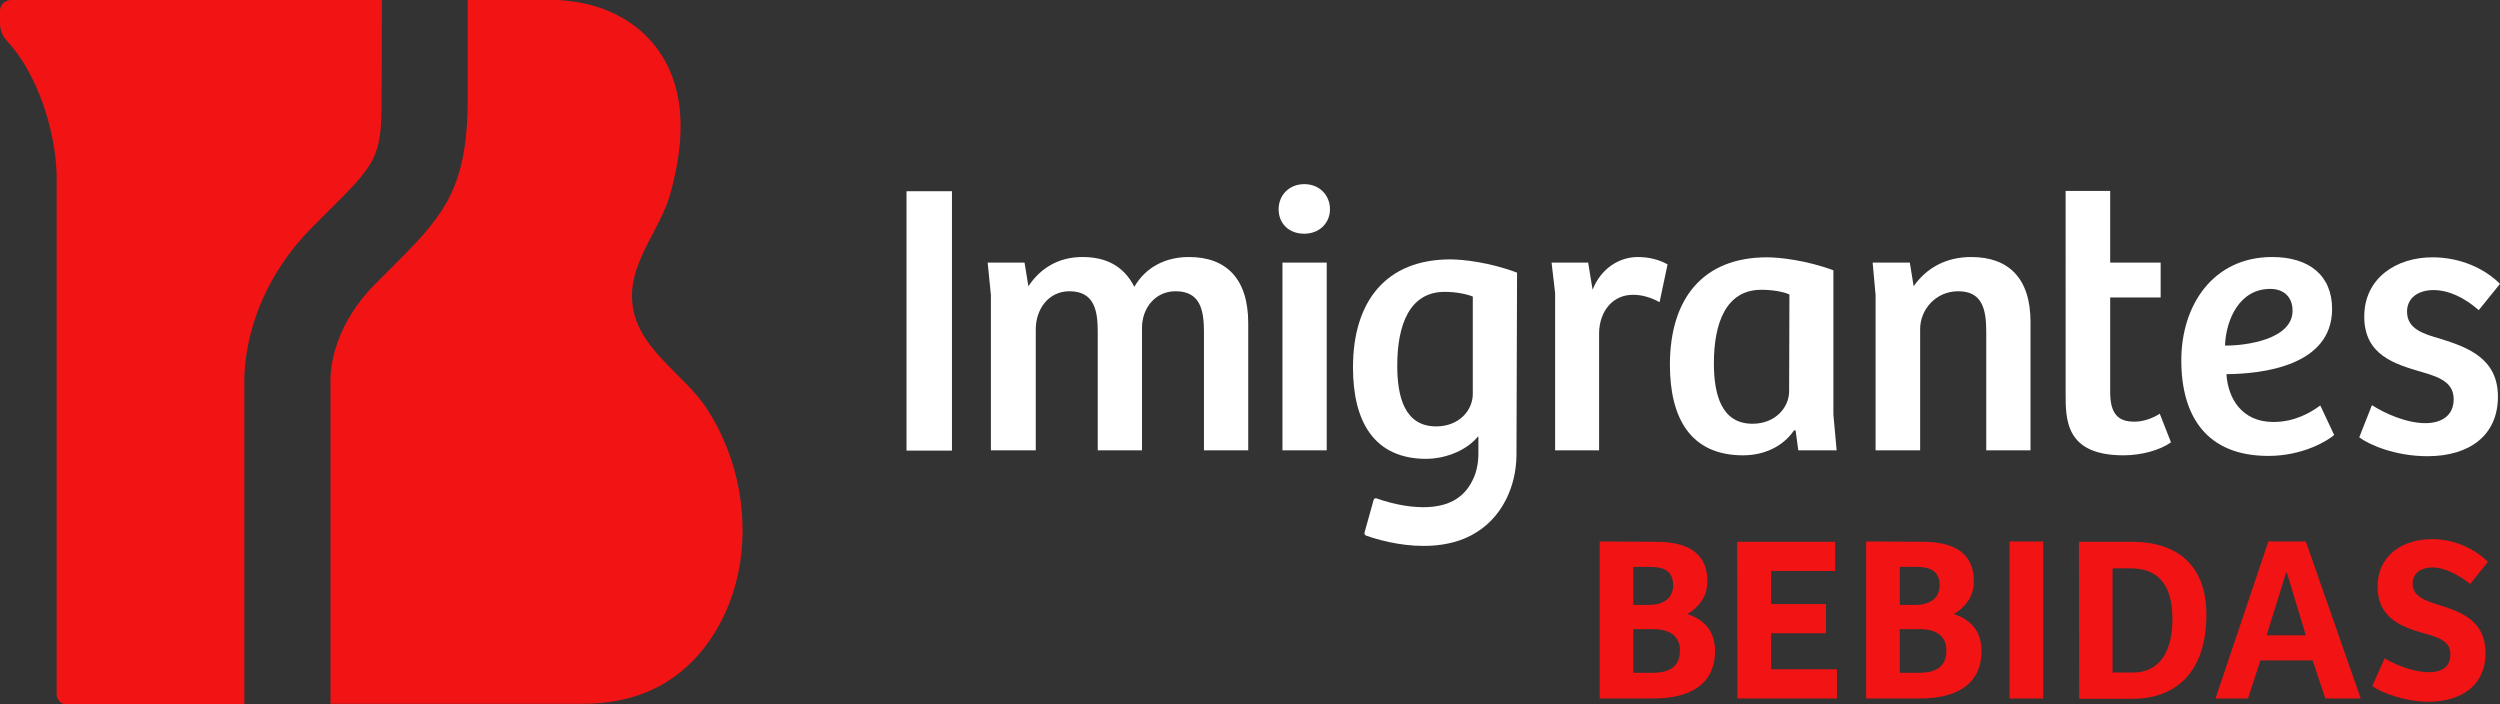 <?xml version="1.0" encoding="utf-8"?>
<!-- Generator: Adobe Illustrator 25.0.0, SVG Export Plug-In . SVG Version: 6.00 Build 0)  -->
<svg version="1.1" id="Silhueta" xmlns="http://www.w3.org/2000/svg" xmlns:xlink="http://www.w3.org/1999/xlink" x="0px"
     y="0px"
     viewBox="0 0 847.2 238.6" style="enable-background:new 0 0 847.2 238.6;" xml:space="preserve">
<rect x="0" y="0" width="847.2" height="238.6" fill="#333333" stroke="none"/>
<style type="text/css">
	.st0{fill:#FFFFFF;}
	.st1{fill:#F21414;}
</style>
    <g>
	<g>
		<g>
			<g>
				<g>
					<g>
						<g>
							<path class="st0" d="M307.2,152.6V64.8h15.4v87.9h-15.4V152.6z"/>
                            <path class="st0" d="M335.8,152.6V100l-1.1-11h12.5l1.3,8c4.2-6.3,10.4-9.9,18.3-9.9c8,0,14,3,17.6,10.1
								c3.8-6.6,10.5-10.1,18.5-10.1c12.8,0,20.1,7.5,20.1,22.4v43.1h-15v-40.1c0-7.5-1.3-13.8-9.6-13.8c-7,0-11.4,5.8-11.4,12.4
								v41.5h-15v-40.1c0-6.8-0.9-13.8-9.6-13.8c-7.1,0-11.4,6.1-11.4,12.9v41H335.8z"/>
                            <path class="st0" d="M442,62.4c5.2,0,8.7,3.8,8.7,8.5c0,4.8-3.7,8.3-8.7,8.3c-5.3,0-8.7-3.5-8.7-8.3
								C433.3,66.2,436.8,62.4,442,62.4z M434.6,152.6V89h15v63.6H434.6z"/>
                            <path class="st0" d="M542,152.6h-15V99.3L525.8,89h12.4l1.5,9.2c2.8-7.2,9-11.1,15.3-11.1c3.8,0,7.3,0.9,10.1,2.5l-2.7,12.8
								c-2.8-1.5-5.7-2.5-9-2.5c-6.8,0-11.3,5.4-11.5,12.8v39.9H542z"/>
                            <path class="st0" d="M621.3,140.5l1.1,12.1h-13l-0.9-6.7l-0.5-0.1c-3.9,5.7-10.4,8.5-17.3,8.5c-17.8,0-24.8-12.6-24.8-30.7
								c0-22.3,11.1-36.4,32.9-36.4c4.2,0,13.4,1,22.5,4.4V140.5z M606.4,99.8c-1.9-0.9-5.6-1.6-9.5-1.6c-12,0-16.1,11.3-16.1,24.9
								c0,10.5,2.5,20.5,13.1,20.5c7.8,0,12.4-5.6,12.4-11L606.4,99.8L606.4,99.8z"/>
                            <path class="st0" d="M635.6,152.6V100l-1-11h12.6l1.3,8c4.4-6.3,11.1-9.9,19.5-9.9c12.6,0,20.1,7.1,20.1,22v43.5h-15v-40.2
								c0-7.7-1.4-13.7-9.5-13.7c-7.6,0-12.9,6.2-12.9,12.8v41.1H635.6z"/>
                            <path class="st0" d="M715.1,64.7V89h17.1v11.8h-17.1v32.1c0,7.7,3,10,8.2,10c3.4,0,6.6-1.4,8.6-2.7l3.8,9.7
								c-3.8,2.7-10.1,4.4-16.1,4.4c-19.7,0-19.6-12.1-19.6-21V64.7H715.1z"/>
                            <path class="st0" d="M790.3,104.7c0,19.5-24.1,22-35.8,22.1c0.5,8.2,5.2,16.2,15.9,16.2c7.5,0,12.9-3.4,15.9-5.6l4.7,10
								c-2,1.8-10.4,7.1-22.3,7.1c-20.9,0-29.5-13.4-29.5-32.4c0-18.6,10.7-35,30.8-35C782.6,87.1,790.3,93.4,790.3,104.7z
								 M769.3,97.9c-10.1,0-14.9,9.9-15.3,19.2c6.8,0.1,22.9-2,22.9-11.8C776.9,100.6,773.9,97.9,769.3,97.9z"/>
                            <path class="st0" d="M803.8,137.3c4.2,2.7,11.6,6.1,18.1,6.1c5.3,0,9.6-2.4,9.6-8.1s-4.8-7.5-10.7-9.2
								c-9.2-2.7-19.6-5.7-19.6-18.8s10.9-20.1,23.1-20.1c9.5,0,17.7,3.8,22.9,9l-7.2,8.9c-4.8-4.2-10.1-6.8-15.4-6.8
								c-4.6,0-8.9,2.3-8.9,7.3c0,5.8,5.3,7.5,11.3,9.2c9.2,2.9,19.5,6.6,19.5,19.6c0,13.2-9.7,20.2-23.9,20.2
								c-10.9,0-19.8-3.9-23.1-6.4L803.8,137.3z"/>
                            <g>
								<path class="st0" d="M491.5,87.9c-21.8,0-33,14.2-33,36.6c0,18.2,7,31,24.9,31c5,0,12.8-2,17.4-7.5h0.2v5.7
									c0,3.1-0.6,6.4-2,9.1c-1.5,3.1-3.7,5.4-6.5,6.9c-8.2,4.4-20.8,1.1-26-0.8c-0.4-0.2-0.9,0.1-1,0.5l-3.1,11.1
									c-0.1,0.4,0.1,0.8,0.5,1c3.7,1.3,11.2,3.5,19.5,3.5c5.4,0,11.1-0.9,16.2-3.6c5.1-2.7,9.1-6.8,11.8-12.2
									c2.3-4.6,3.4-9.6,3.5-14.7l0.2-62.1C504.9,88.9,495.7,87.9,491.5,87.9z M499.1,133.5c0,5.5-4.6,11-12.4,11
									c-10.7,0-13.2-10-13.2-20.6c0-13.7,4.1-25,16.1-25c3.9,0,7.6,0.8,9.5,1.6V133.5z"/>
							</g>
						</g>
					</g>
				</g>
			</g>
            <g>
				<g>
					<path class="st1" d="M561.1,183.6c9.2,0,17.5,2.7,17.5,13.5c0,5-2.9,8.7-6.8,11c5.7,1.8,9.4,5.8,9.4,12.5
						c0,10.5-7.4,16.1-20.9,16.1h-18.2v-53.2L561.1,183.6L561.1,183.6z M553.5,205h5.1c5.9,0,8.4-2.9,8.4-6.6c0-5.1-3.4-6.3-7.9-6.3
						h-5.6V205z M553.5,228h6.5c7,0,9.3-3.1,9.3-7.6c0-4.7-3.3-7.2-8.9-7.2h-6.9L553.5,228L553.5,228z"/>
                    <path class="st1"
                          d="M588.7,183.6h33.2v9.9h-21.7v11.2h18.6v9.9h-18.6v12.2h22.3v9.9h-33.7L588.7,183.6L588.7,183.6z"/>
                    <path class="st1" d="M651.4,183.6c9.2,0,17.5,2.7,17.5,13.5c0,5-2.9,8.7-6.8,11c5.7,1.8,9.4,5.8,9.4,12.5
						c0,10.5-7.4,16.1-20.9,16.1h-18.2v-53.2L651.4,183.6L651.4,183.6z M643.8,205h5.1c5.9,0,8.4-2.9,8.4-6.6c0-5.1-3.4-6.3-7.9-6.3
						h-5.6V205z M643.8,228h6.5c7,0,9.3-3.1,9.3-7.6c0-4.7-3.3-7.2-8.9-7.2h-6.9L643.8,228L643.8,228z"/>
                    <path class="st1" d="M681,236.7v-53.2h11.4v53.2H681z"/>
                    <path class="st1" d="M704.5,183.6h17.9c15.5,0,25.3,8,25.3,24.7c0,20.9-11.8,28.5-24.9,28.5h-18.2L704.5,183.6L704.5,183.6z
						 M715.9,227.9h7c8.2,0,13.3-6.1,13.3-18.1c0-13.5-6.5-17.2-14.3-17.2h-6V227.9z"/>
                    <path class="st1" d="M750.8,236.7l17.9-53.2h12.7l18.6,53.2h-12l-4.3-12.9H766l-4.2,12.9H750.8z M768.1,215.3h13.3l-6.4-21.2
						c-0.1,0-0.2,0-0.3,0L768.1,215.3z"/>
                    <path class="st1" d="M808.1,223.1c3.4,2.1,9.8,4.7,14.9,4.7c3.8,0,7.4-1.2,7.4-6.2c0-4.3-4.1-5.7-9.4-7.1
						c-7.4-2.1-15.3-5.3-15.3-15.7c0-10.1,7.9-16.1,18.5-16.1c7.5,0,14.5,3.3,18.9,7.7l-6,7.5c-4.2-3.3-8.7-5.6-12.9-5.6
						c-3.1,0-6.6,1.4-6.6,5.6c0,4.2,4.2,5.7,9.8,7.4c7.3,2.3,14.9,5.5,14.9,16c0,10.8-7.9,16.5-19.5,16.5c-7.9,0-15.8-3.1-18.9-5.3
						L808.1,223.1z"/>
				</g>
			</g>
		</g>
	</g>
        <g>
		<path class="st1" d="M110.1,72.7l-3.7,3.7C83,99.6,82.7,125.1,82.8,130v108.6c-29.2,0-60.8,0-60.8,0c-1.5,0-2.8-1.8-2.8-3.3V59.4
			C18.9,44.6,12.8,25.1,2.5,14C0.9,12.4,0,10.2,0,7.9V3.7C0,1.5,1.7,0,3.9,0h125.5c0,11.5,0,24-0.1,34.1
			C129.3,53.7,127.4,55.5,110.1,72.7z"/>
            <path class="st1" d="M250.5,166.5c-1.7-9.8-5.4-19.3-10.7-27.6c-8-12.6-24.9-21-25.6-37.5c-0.6-12.9,9.3-23.4,12.8-35.2
			c2.7-9.6,4.4-19.7,3.3-29.7C228,15.8,212.9,2.4,192.4,0.3c-2.5-0.3-5.1-0.4-7.7-0.4h-26.2c0,11.5,0,24,0,34.3
			c-0.2,31-8.7,39.5-27.5,58.2l-3.6,3.6c-16,15.9-15.4,32.2-15.4,32.8v109.7c0,0,85.2,0,85.3,0c17.5,0,31.4-6.1,41.6-19.3
			C250.3,204.3,253.7,184.9,250.5,166.5z"/>
	</g>
</g>
</svg>
